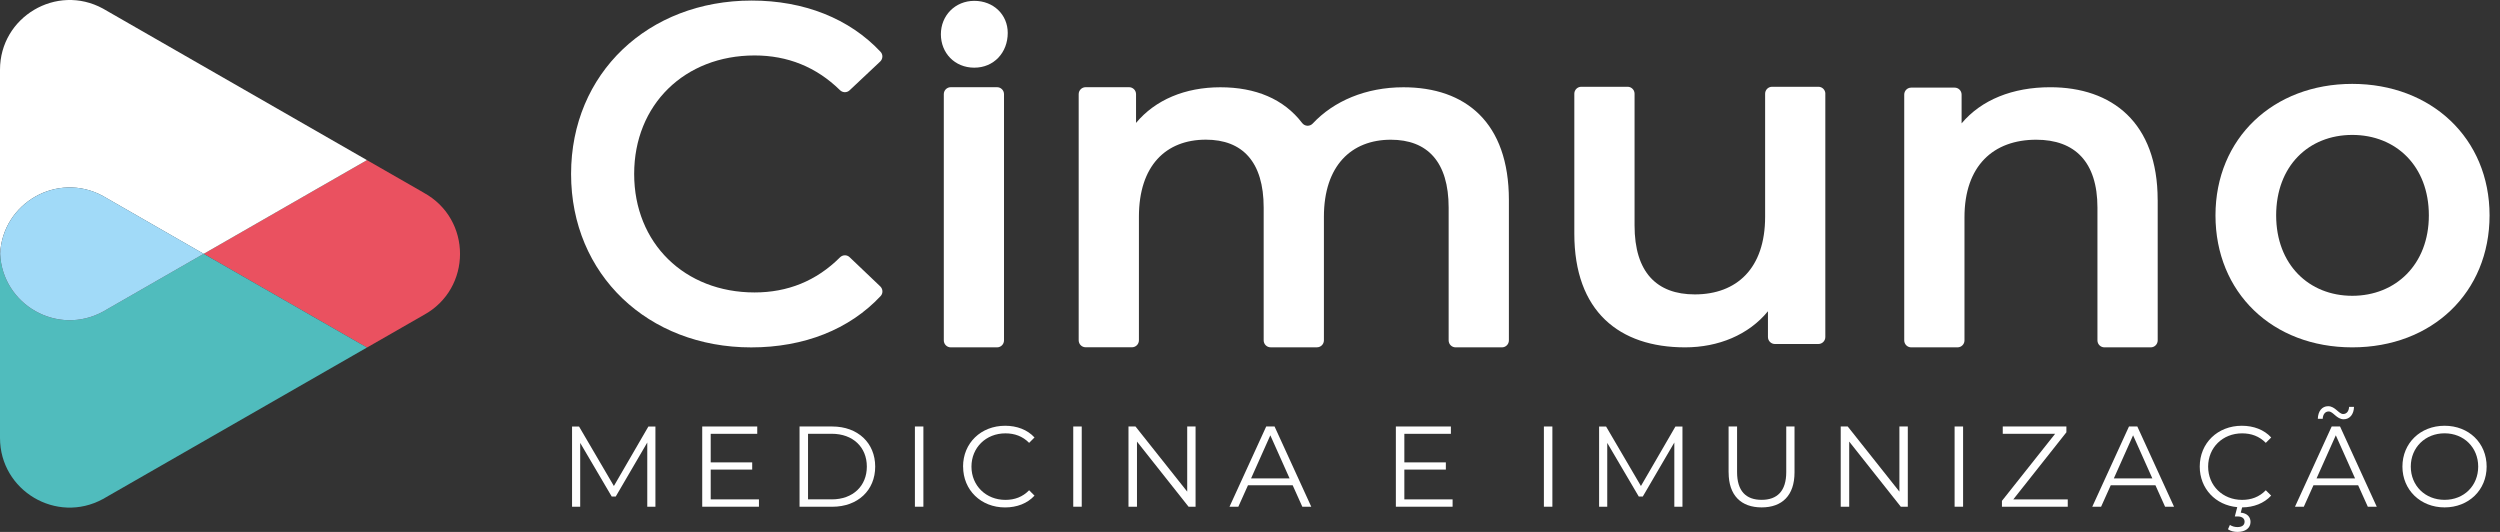 <svg width="188" height="40" viewBox="0 0 188 40" fill="none" xmlns="http://www.w3.org/2000/svg">
<rect x="0" y="0" width="188" height="40" fill="#333333" stroke="none"/>
<g clip-path="url(#clip0_25_348)">
<path d="M31.861 14.488L27.595 12.041L15.315 19.089L27.595 26.137L31.861 23.69C35.505 21.705 35.505 16.476 31.861 14.491V14.488Z" fill="#EA5160"/>
<path d="M7.74 14.74L15.315 19.089L27.595 12.041L7.74 0.644C4.253 -1.254 0 1.27 0 5.245V18.837C0 18.923 0.003 19.006 0.01 19.089C0.185 15.26 4.326 12.88 7.743 14.74H7.74Z" fill="white"/>
<path d="M7.74 23.435C4.326 25.295 0.185 22.915 0.01 19.086C0.006 19.169 0 19.252 0 19.338V32.93C0 36.902 4.253 39.429 7.74 37.527L27.595 26.134L15.315 19.086L7.74 23.435Z" fill="#50BCBD"/>
<path d="M0.01 19.086C0.185 22.915 4.326 25.295 7.743 23.435L15.318 19.086L7.743 14.737C4.326 12.88 0.185 15.261 0.01 19.086Z" fill="#A1DAF8"/>
<path d="M49.288 32.072V38.105H48.675V33.278L46.304 37.339H46.001L43.631 33.306V38.108H43.018V32.075H43.545L46.164 36.548L48.758 32.075H49.285L49.288 32.072Z" fill="white"/>
<path d="M57.073 37.553V38.105H52.807V32.072H56.945V32.623H53.445V34.771H56.565V35.313H53.445V37.553H57.073Z" fill="white"/>
<path d="M60.126 32.072H62.583C64.513 32.072 65.815 33.313 65.815 35.09C65.815 36.867 64.513 38.108 62.583 38.108H60.126V32.075V32.072ZM62.548 37.553C64.153 37.553 65.186 36.535 65.186 35.087C65.186 33.638 64.153 32.62 62.548 32.62H60.764V37.55H62.548V37.553Z" fill="white"/>
<path d="M68.801 32.072H69.439V38.105H68.801V32.072Z" fill="white"/>
<path d="M72.422 35.087C72.422 33.319 73.766 32.017 75.588 32.017C76.468 32.017 77.259 32.311 77.795 32.898L77.39 33.303C76.899 32.802 76.296 32.588 75.607 32.588C74.148 32.588 73.054 33.657 73.054 35.09C73.054 36.522 74.148 37.591 75.607 37.591C76.296 37.591 76.899 37.374 77.39 36.867L77.795 37.272C77.259 37.859 76.468 38.159 75.581 38.159C73.772 38.159 72.426 36.857 72.426 35.09L72.422 35.087Z" fill="white"/>
<path d="M80.708 32.072H81.346V38.105H80.708V32.072Z" fill="white"/>
<path d="M89.907 32.072V38.105H89.38L85.501 33.207V38.105H84.862V32.072H85.389L89.278 36.969V32.072H89.907Z" fill="white"/>
<path d="M97.21 36.494H93.847L93.123 38.105H92.459L95.219 32.072H95.847L98.607 38.105H97.934L97.21 36.494ZM96.977 35.977L95.528 32.735L94.08 35.977H96.977Z" fill="white"/>
<path d="M109.235 37.553V38.105H104.969V32.072H109.107V32.623H105.607V34.771H108.728V35.313H105.607V37.553H109.235Z" fill="white"/>
<path d="M116.101 32.072H116.739V38.105H116.101V32.072Z" fill="white"/>
<path d="M126.521 32.072V38.105H125.909V33.278L123.538 37.339H123.235L120.865 33.306V38.108H120.252V32.075H120.778L123.398 36.548L125.992 32.075H126.518L126.521 32.072Z" fill="white"/>
<path d="M129.99 35.527V32.072H130.628V35.501C130.628 36.931 131.301 37.588 132.472 37.588C133.643 37.588 134.326 36.934 134.326 35.501V32.072H134.948V35.527C134.948 37.259 134.016 38.156 132.475 38.156C130.934 38.156 129.993 37.259 129.993 35.527H129.99Z" fill="white"/>
<path d="M143.467 32.072V38.105H142.94L139.06 33.207V38.105H138.422V32.072H138.949L142.835 36.969V32.072H143.463H143.467Z" fill="white"/>
<path d="M146.986 32.072H147.624V38.105H146.986V32.072Z" fill="white"/>
<path d="M155.495 37.553V38.105H150.546V37.665L154.547 32.62H150.607V32.068H155.393V32.509L151.401 37.553H155.495Z" fill="white"/>
<path d="M162.09 36.494H158.727L158.003 38.105H157.339L160.099 32.072H160.727L163.487 38.105H162.814L162.09 36.494ZM161.857 35.977L160.408 32.735L158.96 35.977H161.857Z" fill="white"/>
<path d="M170.385 36.864L170.79 37.269C170.264 37.846 169.479 38.15 168.608 38.156L168.506 38.552C168.981 38.593 169.24 38.871 169.24 39.25C169.24 39.716 168.844 40 168.267 40C167.983 40 167.75 39.94 167.542 39.802L167.689 39.474C167.862 39.585 168.053 39.636 168.257 39.636C168.602 39.636 168.793 39.49 168.793 39.231C168.793 38.998 168.621 38.836 168.257 38.836H168.059L168.241 38.137C166.604 37.99 165.421 36.739 165.421 35.087C165.421 33.319 166.764 32.017 168.586 32.017C169.466 32.017 170.258 32.311 170.794 32.898L170.388 33.303C169.897 32.802 169.294 32.588 168.605 32.588C167.147 32.588 166.052 33.657 166.052 35.09C166.052 36.522 167.147 37.591 168.605 37.591C169.294 37.591 169.897 37.374 170.388 36.867L170.385 36.864Z" fill="white"/>
<path d="M177.334 36.494H173.971L173.247 38.105H172.583L175.343 32.072H175.972L178.732 38.105H178.059L177.334 36.494ZM177.101 35.977L175.653 32.735L174.204 35.977H177.101ZM174.67 31.494H174.3C174.316 30.916 174.619 30.546 175.075 30.546C175.611 30.546 175.87 31.134 176.205 31.134C176.463 31.134 176.636 30.926 176.651 30.597H177.022C177.006 31.159 176.703 31.529 176.246 31.529C175.71 31.529 175.461 30.942 175.117 30.942C174.858 30.942 174.686 31.149 174.667 31.494H174.67Z" fill="white"/>
<path d="M180.662 35.087C180.662 33.329 182.005 32.017 183.833 32.017C185.662 32.017 186.995 33.319 186.995 35.087C186.995 36.854 185.642 38.156 183.833 38.156C182.024 38.156 180.662 36.845 180.662 35.087ZM186.36 35.087C186.36 33.648 185.282 32.585 183.833 32.585C182.385 32.585 181.291 33.645 181.291 35.087C181.291 36.529 182.375 37.588 183.833 37.588C185.291 37.588 186.36 36.529 186.36 35.087Z" fill="white"/>
<path d="M42.945 13.081C42.945 5.51 48.739 0.042 56.527 0.042C60.461 0.042 63.872 1.391 66.22 3.899C66.415 4.106 66.395 4.435 66.188 4.63L63.885 6.796C63.68 6.987 63.364 6.975 63.167 6.78C61.383 5.032 59.223 4.17 56.744 4.17C51.492 4.17 47.689 7.865 47.689 13.081C47.689 18.298 51.492 21.992 56.744 21.992C59.223 21.992 61.383 21.134 63.167 19.354C63.364 19.156 63.684 19.143 63.888 19.338L66.195 21.536C66.399 21.731 66.418 22.056 66.223 22.264C63.875 24.775 60.461 26.124 56.492 26.124C48.739 26.124 42.945 20.656 42.945 13.085V13.081Z" fill="white"/>
<path d="M74.978 6.557H71.497C71.208 6.557 70.974 6.791 70.974 7.08V25.598C70.974 25.887 71.208 26.121 71.497 26.121H74.978C75.267 26.121 75.501 25.887 75.501 25.598V7.08C75.501 6.791 75.267 6.557 74.978 6.557Z" fill="white"/>
<path d="M113.469 15.037V25.598C113.469 25.885 113.236 26.121 112.946 26.121H109.462C109.174 26.121 108.938 25.888 108.938 25.598V15.615C108.938 12.172 107.343 10.507 104.593 10.507C101.622 10.507 99.558 12.462 99.558 16.301V25.595C99.558 25.882 99.325 26.118 99.035 26.118H95.551C95.264 26.118 95.028 25.885 95.028 25.595V15.611C95.028 12.169 93.432 10.503 90.682 10.503C87.677 10.503 85.647 12.459 85.647 16.297V25.591C85.647 25.879 85.414 26.115 85.124 26.115H81.64C81.353 26.115 81.117 25.882 81.117 25.591V7.08C81.117 6.793 81.35 6.557 81.64 6.557H84.907C85.194 6.557 85.43 6.79 85.43 7.08V9.243C86.879 7.504 89.125 6.563 91.77 6.563C94.415 6.563 96.54 7.44 97.921 9.249C98.119 9.508 98.493 9.527 98.716 9.291C100.302 7.594 102.72 6.563 105.537 6.563C110.211 6.563 113.469 9.208 113.469 15.04V15.037Z" fill="white"/>
<path d="M137.264 7.048V25.346C137.264 25.633 137.031 25.869 136.741 25.869H133.474C133.187 25.869 132.95 25.636 132.95 25.346V23.406C131.502 25.18 129.221 26.121 126.719 26.121C121.758 26.121 118.389 23.406 118.389 17.574V7.048C118.389 6.761 118.622 6.525 118.912 6.525H122.396C122.683 6.525 122.919 6.758 122.919 7.048V16.958C122.919 20.471 124.585 22.139 127.447 22.139C130.599 22.139 132.737 20.183 132.737 16.307V7.048C132.737 6.761 132.97 6.525 133.26 6.525H136.744C137.031 6.525 137.267 6.758 137.267 7.048H137.264Z" fill="white"/>
<path d="M162.259 15.037V25.598C162.259 25.885 162.026 26.121 161.736 26.121H158.252C157.964 26.121 157.728 25.888 157.728 25.598V15.615C157.728 12.172 156.024 10.507 153.127 10.507C149.905 10.507 147.729 12.462 147.729 16.339V25.598C147.729 25.885 147.496 26.121 147.206 26.121H143.722C143.435 26.121 143.198 25.888 143.198 25.598V7.112C143.198 6.825 143.431 6.589 143.722 6.589H146.989C147.276 6.589 147.512 6.821 147.512 7.112V9.278C148.999 7.504 151.354 6.56 154.177 6.56C158.813 6.56 162.256 9.205 162.256 15.037H162.259Z" fill="white"/>
<path d="M166.604 16.195C166.604 10.401 170.95 6.308 176.891 6.308C182.832 6.308 187.215 10.401 187.215 16.195C187.215 21.989 182.905 26.121 176.891 26.121C170.877 26.121 166.604 21.992 166.604 16.195ZM182.65 16.195C182.65 12.501 180.187 10.146 176.891 10.146C173.595 10.146 171.167 12.501 171.167 16.195C171.167 19.89 173.63 22.244 176.891 22.244C180.151 22.244 182.65 19.89 182.65 16.195Z" fill="white"/>
<path d="M70.754 2.578C70.754 1.171 71.823 0.064 73.268 0.064C74.713 0.064 75.782 1.104 75.782 2.476C75.782 3.95 74.745 5.089 73.268 5.089C71.791 5.089 70.754 3.982 70.754 2.575V2.578Z" fill="white"/>
</g>
<defs>
<clipPath id="clip0_25_348">
<rect width="187.215" height="40" fill="white"/>
</clipPath>
</defs>
</svg>
